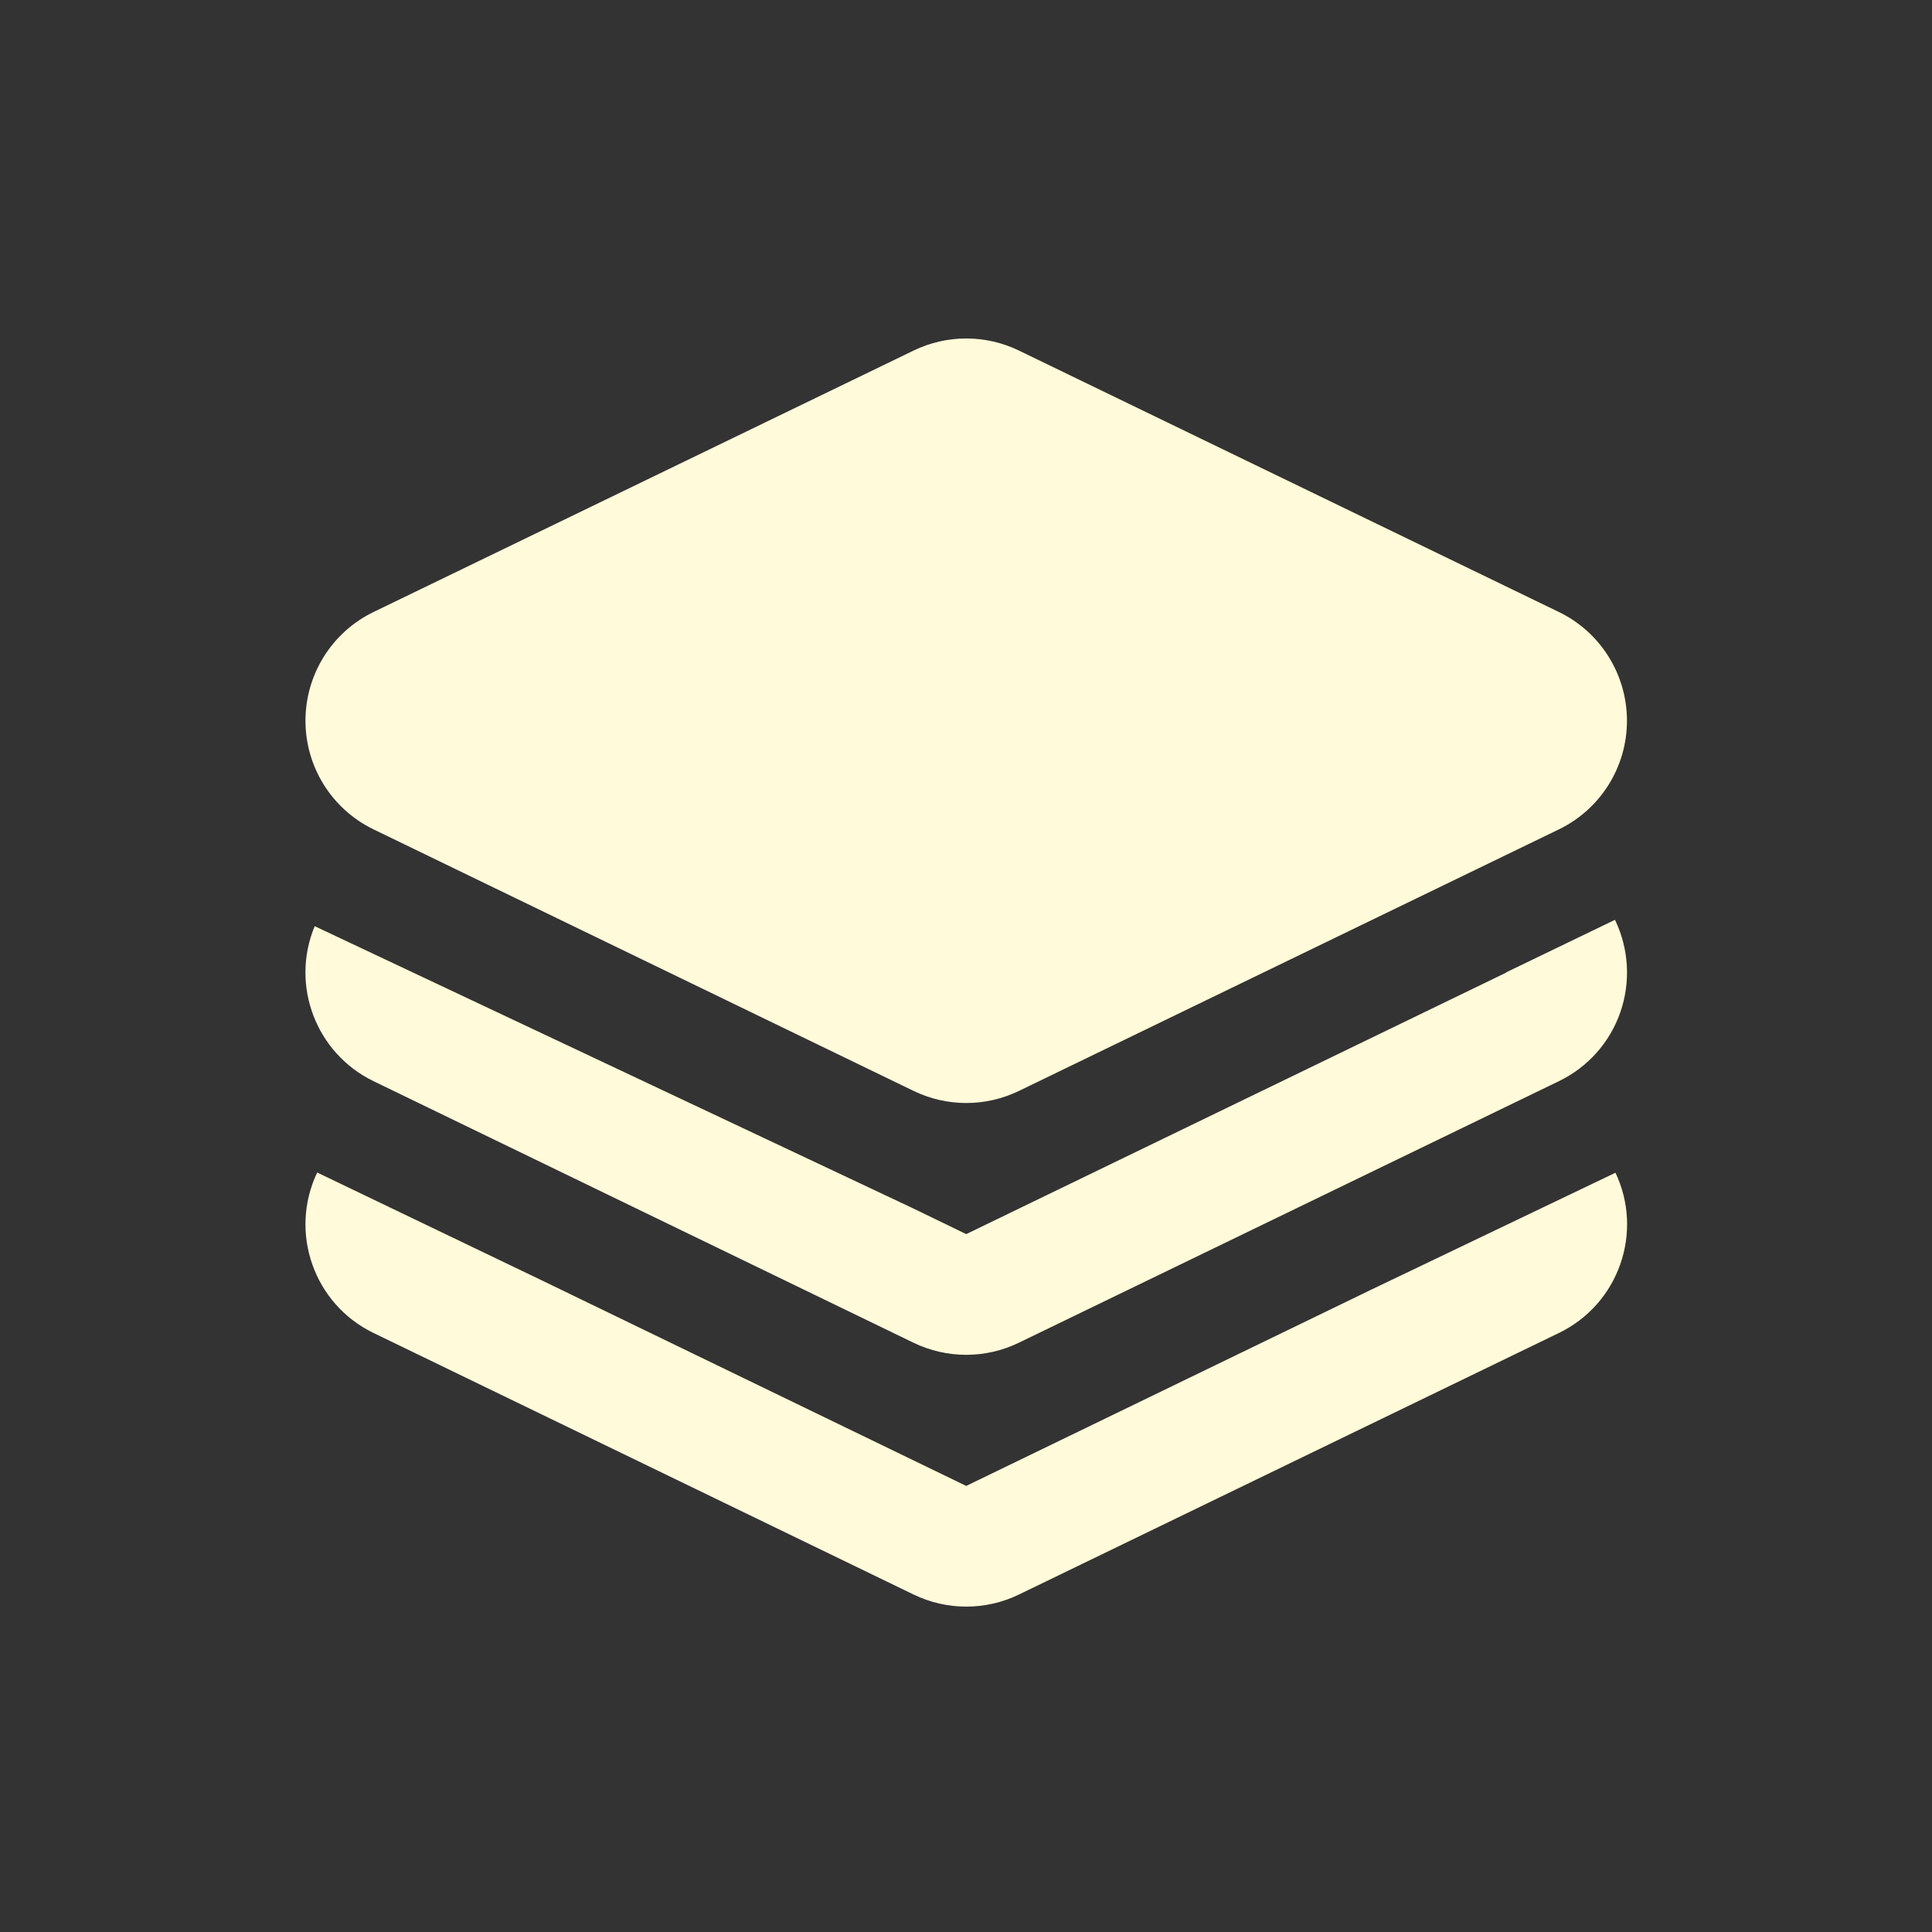 <svg width="18" height="18" viewBox="0 0 18 18" fill="none" xmlns="http://www.w3.org/2000/svg">
<rect x="0" y="0" width="18" height="18" fill="#333333" stroke="none"/>
<mask id="mask0_3401_47916" style="mask-type:alpha" maskUnits="userSpaceOnUse" x="0" y="0" width="18" height="18">
<path d="M18 0H0V18H18V0Z" fill="white"/>
</mask>
<g mask="url(#mask0_3401_47916)">
<path d="M2.955 10.924L5.077 11.943L9.002 13.844L12.787 12.01L15.051 10.926C15.315 11.484 15.08 12.15 14.524 12.419L9.493 14.856C9.183 15.006 8.822 15.006 8.512 14.856L3.48 12.419C2.924 12.15 2.69 11.482 2.955 10.924ZM15.046 8.569C15.176 8.838 15.194 9.147 15.097 9.429C14.999 9.712 14.793 9.943 14.524 10.073L9.492 12.51C9.183 12.66 8.821 12.66 8.511 12.51L3.48 10.073C2.944 9.813 2.703 9.179 2.932 8.629L8.505 11.257L9.002 11.498L14.034 9.061L14.031 9.06L15.046 8.57V8.569ZM9.493 3.266L14.524 5.702C14.912 5.89 15.158 6.284 15.158 6.715C15.158 7.146 14.912 7.539 14.524 7.727L9.493 10.164C9.183 10.314 8.822 10.314 8.512 10.164L3.48 7.727C3.092 7.539 2.846 7.146 2.846 6.715C2.846 6.284 3.092 5.89 3.48 5.702L8.512 3.266C8.822 3.116 9.183 3.116 9.493 3.266V3.266Z" fill="#FFFAD9"/>
</g>
</svg>
